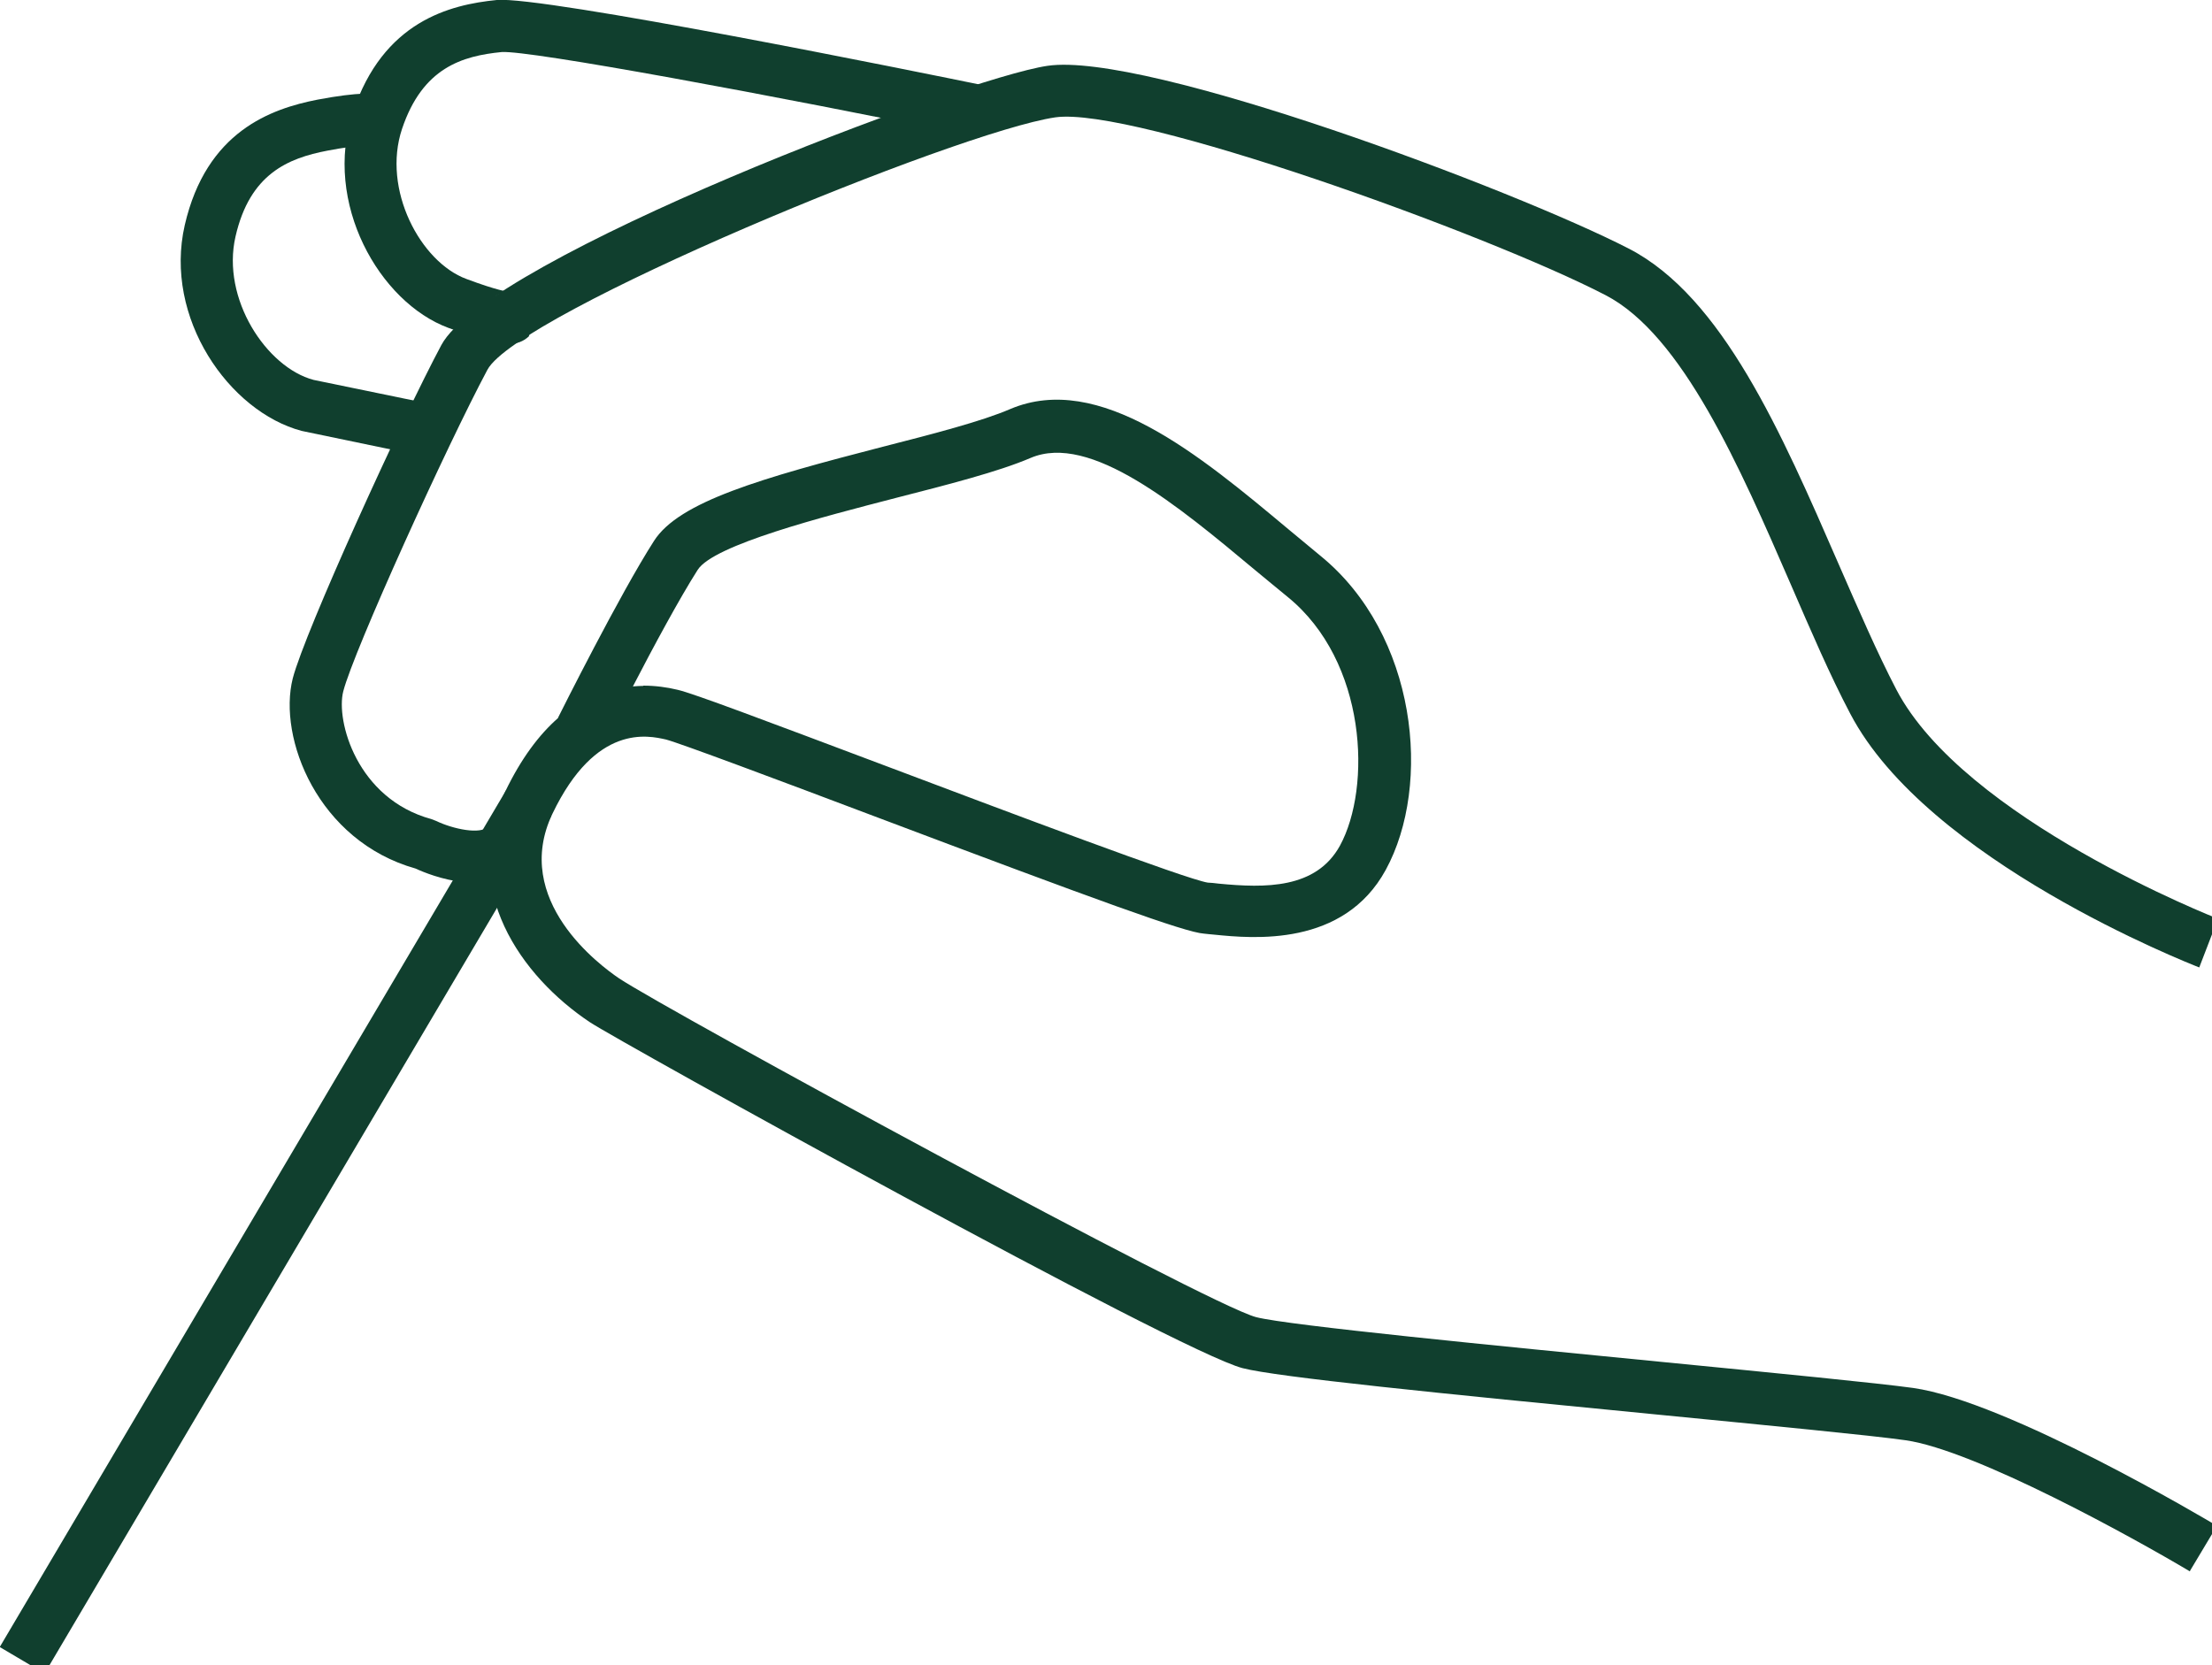 <?xml version="1.0" encoding="UTF-8"?>
<svg id="Layer_1" xmlns="http://www.w3.org/2000/svg" viewBox="0 0 85 64" >
    <defs>
        <style>.cls-1{fill:#103F2E;}</style>
    </defs>
    <path class="cls-1"
          d="M84.51,37.18c-.43-.17-10.45-4.1-13.41-9.75-.78-1.48-1.51-3.18-2.29-4.98-1.95-4.49-4.16-9.58-7.12-11.11-4.58-2.37-18.14-7.26-21.14-6.83-3.79,.56-20.65,7.52-21.82,9.7-1.56,2.92-5.14,10.8-5.54,12.36-.29,1.12,.52,4.13,3.39,4.91l.18,.07c.64,.31,1.72,.54,2,.21l1.52,1.3c-1.34,1.56-3.75,.58-4.31,.32-3.76-1.06-5.3-5.02-4.72-7.31,.47-1.81,4.21-10.01,5.71-12.81,1.8-3.35,20.06-10.26,23.29-10.73,3.78-.56,17.96,4.77,22.35,7.03,3.59,1.86,5.85,7.06,8.04,12.09,.77,1.76,1.49,3.43,2.23,4.85,2.6,4.98,12.26,8.77,12.36,8.81l-.72,1.87Z"/>
    <path class="cls-1"
          d="M84.15,60.39c-2.13-1.27-8.25-4.66-10.93-5.04-1.34-.19-5.29-.57-9.47-.98-8.54-.83-14.69-1.45-16-1.79-2.48-.64-23.98-12.56-25.09-13.3-2.62-1.75-5.04-5.11-3.25-8.85,.62-1.29,1.31-2.2,2.04-2.84h-.01c.1-.2,2.38-4.76,3.69-6.8,.96-1.51,4.11-2.41,8.79-3.62,1.96-.5,3.81-.98,4.9-1.45,3.42-1.45,7.28,1.77,10.69,4.62,.42,.35,.83,.69,1.23,1.02,3.71,3.02,4.3,8.79,2.51,12.07-1.62,2.97-5.1,2.64-6.59,2.49-.15-.01-.29-.03-.4-.04-.72-.05-3.99-1.24-12.82-4.57-3.44-1.3-7.34-2.76-7.85-2.89-.67-.15-2.69-.63-4.36,2.85-1.59,3.33,1.85,5.85,2.56,6.33,1.83,1.22,22.6,12.53,24.48,13.02,1.25,.32,9.26,1.1,15.69,1.73,4.38,.43,8.17,.8,9.55,.99,3.63,.51,11.35,5.1,11.68,5.3l-1.03,1.72ZM24.72,26.35c.46,0,.91,.06,1.32,.16,.61,.14,3.33,1.17,8.09,2.96,4.56,1.72,11.45,4.32,12.28,4.45,.1,0,.25,.02,.43,.04,1.77,.17,3.73,.21,4.65-1.46,1.22-2.24,1.04-7.08-2.01-9.56-.41-.33-.82-.68-1.25-1.03-2.97-2.48-6.34-5.29-8.63-4.31-1.24,.53-3.16,1.02-5.19,1.54-2.78,.72-6.99,1.8-7.6,2.76-.69,1.08-1.72,2.99-2.49,4.48,.13-.01,.27-.02,.4-.02Z"/>
    <rect class="cls-1" x="-8.54" y="46.34" width="38.26" height="2"
          transform="translate(-35.56 32.37) rotate(-59.42)" />
    <path class="cls-1"
          d="M19.53,13.21c-.49,0-1.18-.2-2.3-.61-2.65-.98-4.83-4.81-3.67-8.28C14.72,.82,17.28,.18,19.09,0c1.77-.16,16.09,2.74,18.95,3.33l-.4,1.96C29.54,3.63,20.35,1.93,19.28,2c-1.52,.15-3.04,.6-3.83,2.95-.78,2.33,.71,5.12,2.47,5.77,1.23,.46,1.57,.48,1.6,.49-.1,0-.4,.04-.63,.33l.75,.62,1-.25-.32,1.02c-.21,.19-.45,.29-.8,.29Z"/>
    <path class="cls-1"
          d="M16.4,17.56l-4.81-1c-2.78-.74-5.31-4.34-4.49-7.91,.83-3.6,3.31-4.47,5.1-4.82,1.58-.3,2.28-.26,2.59-.17l-.57,1.92,.29-.96-.2,.98s-.44-.06-1.73,.19c-1.51,.29-2.98,.89-3.53,3.3-.55,2.39,1.19,5.03,3,5.51l4.76,.98-.41,1.96Z"/>
</svg>